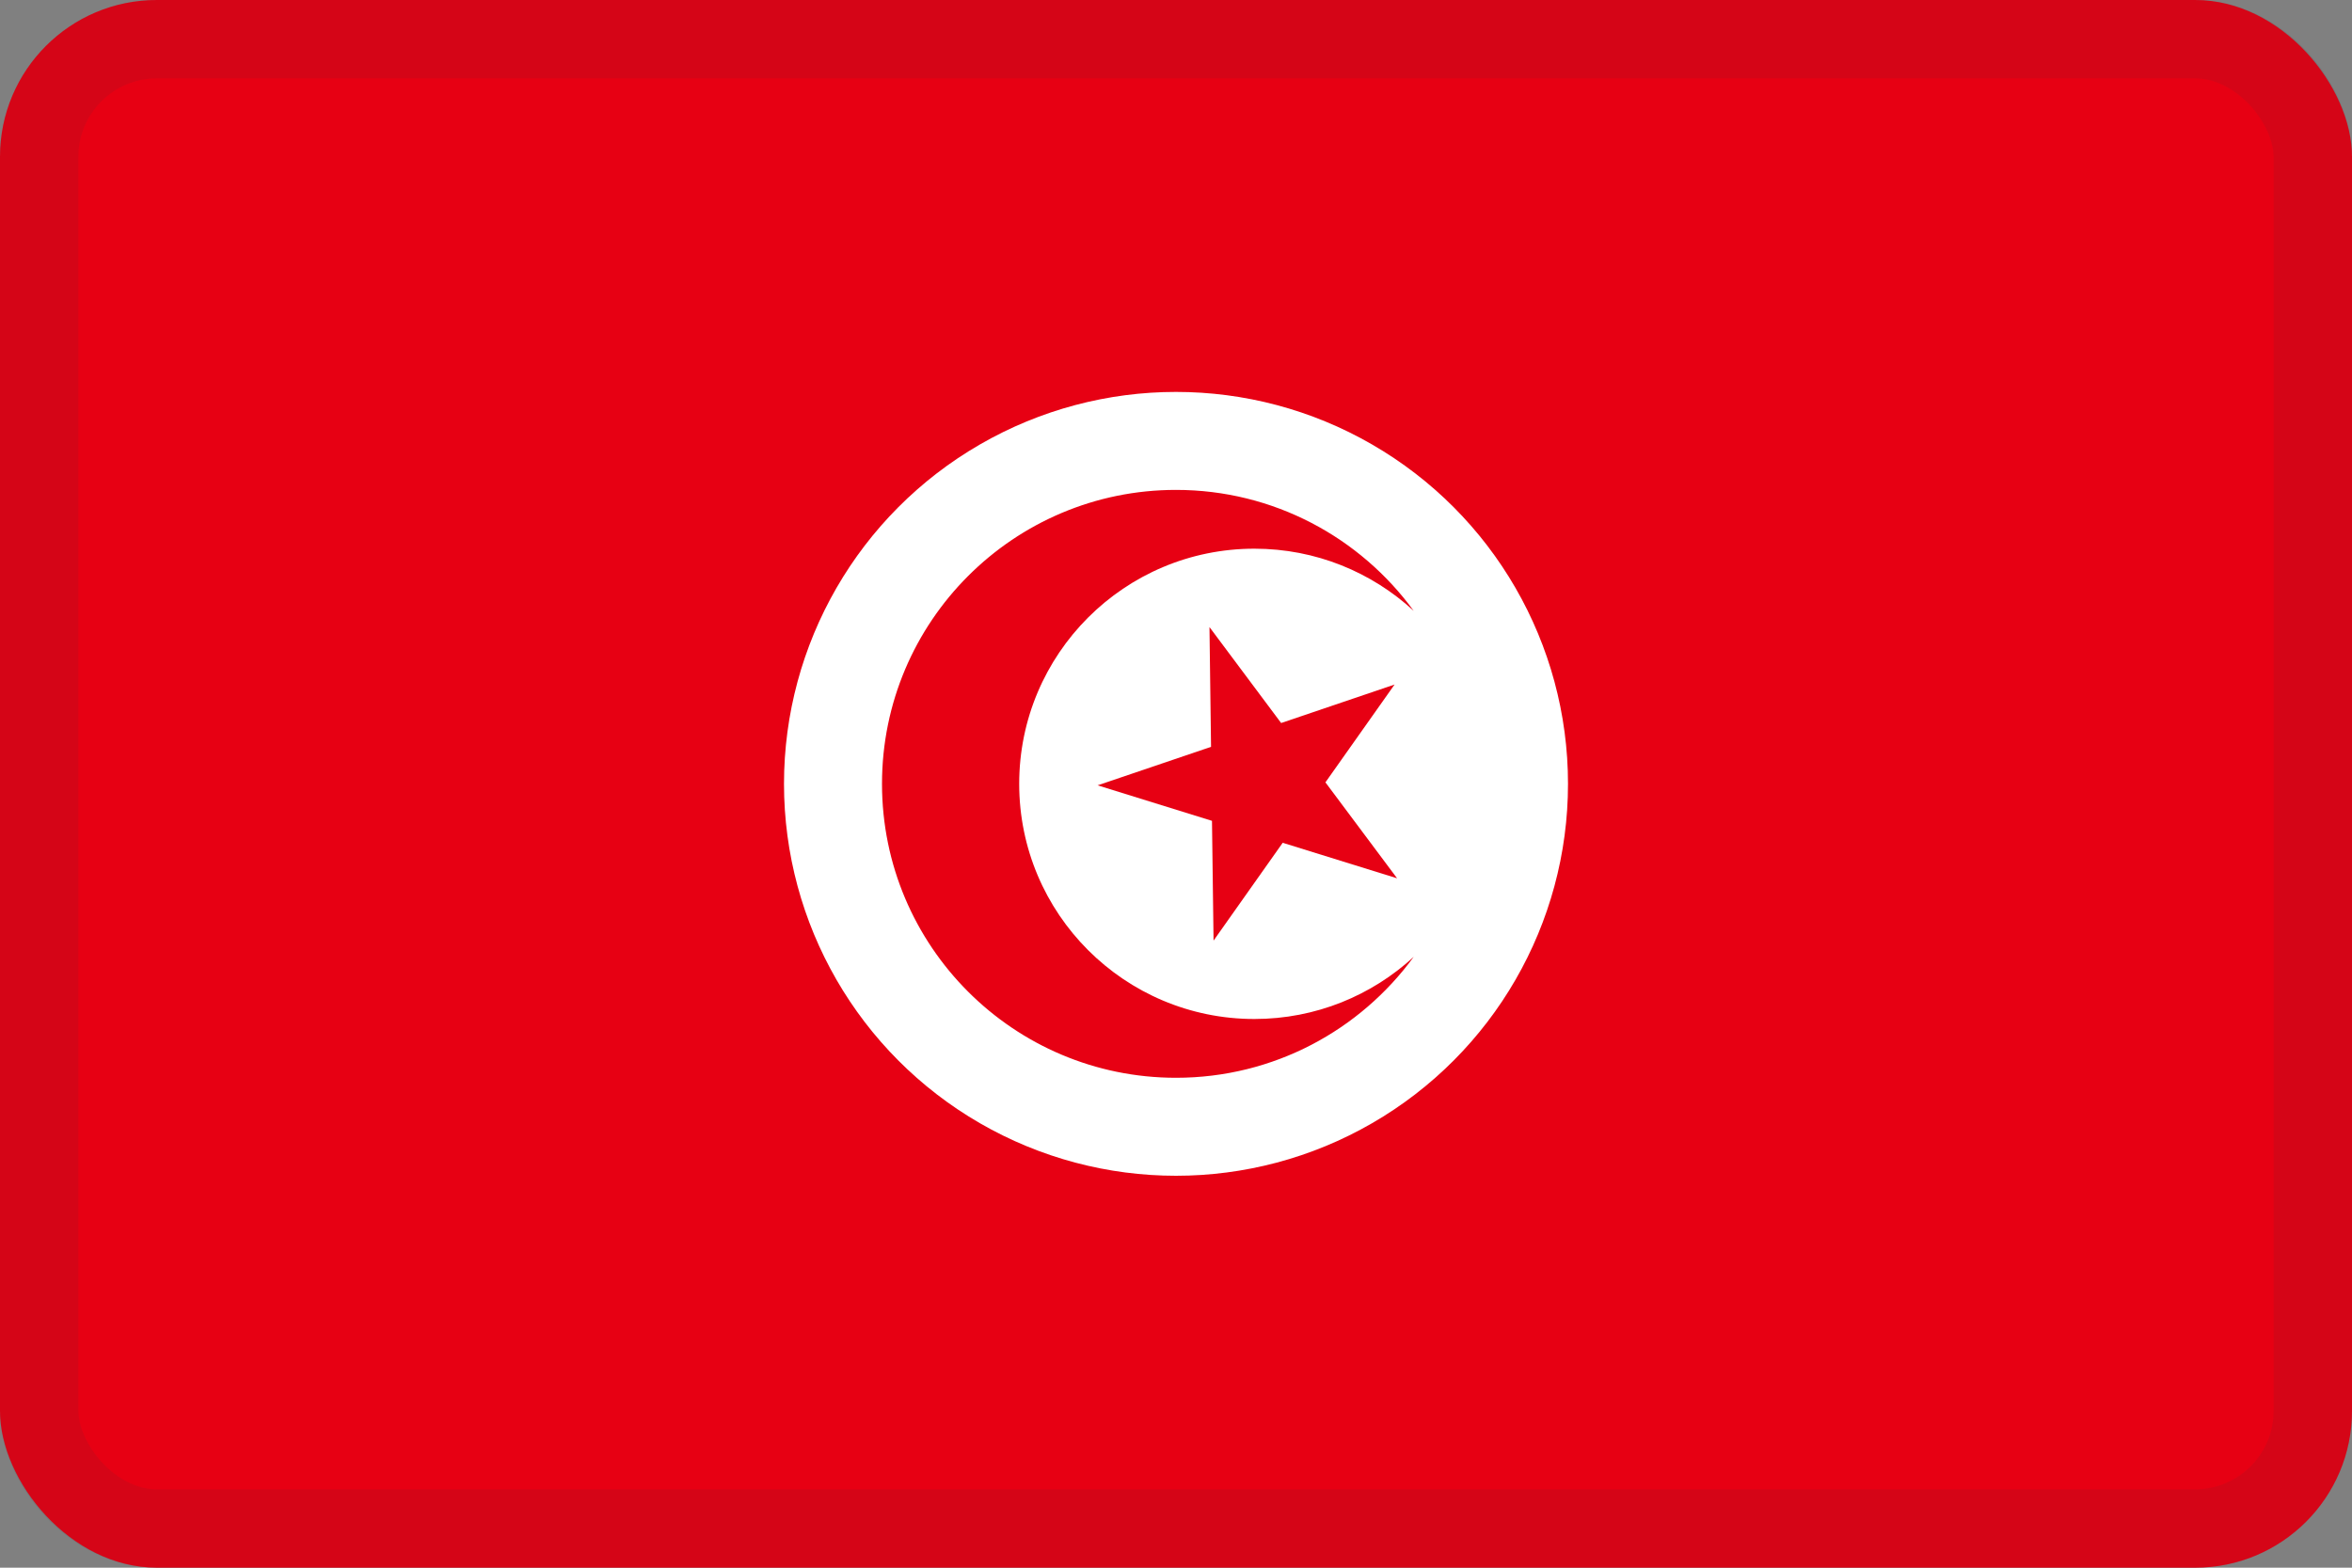 <svg width="30" height="20" viewBox="0 0 30 20" fill="none" xmlns="http://www.w3.org/2000/svg">
<rect x="0" y="0" width="30" height="20" fill="#808080" stroke="none"/>
<g clip-path="url(#clip0_44_14315)">
<path d="M30 0H0V20H30V0Z" fill="#E70013"/>
<circle cx="15" cy="10" r="5" fill="white"/>
<path fill-rule="evenodd" clip-rule="evenodd" d="M18.032 7.793C17.498 7.301 16.784 7 16 7C14.343 7 13 8.343 13 10C13 11.657 14.343 13 16 13C16.784 13 17.498 12.699 18.032 12.207C17.35 13.142 16.246 13.75 15 13.75C12.929 13.75 11.25 12.071 11.25 10C11.25 7.929 12.929 6.25 15 6.25C16.246 6.25 17.35 6.858 18.032 7.793Z" fill="#E70013"/>
<path d="M15.427 8L16.341 9.224L17.788 8.733L16.906 9.981L17.82 11.205L16.361 10.752L15.479 12L15.459 10.472L14 10.019L15.447 9.528L15.427 8Z" fill="#E70013"/>
</g>
<rect x="0.5" y="0.5" width="29" height="19" rx="1.5" stroke="#343A40" stroke-opacity="0.1"/>
<defs>
<clipPath id="clip0_44_14315">
<rect width="30" height="20" rx="2" fill="white"/>
</clipPath>
</defs>
</svg>
